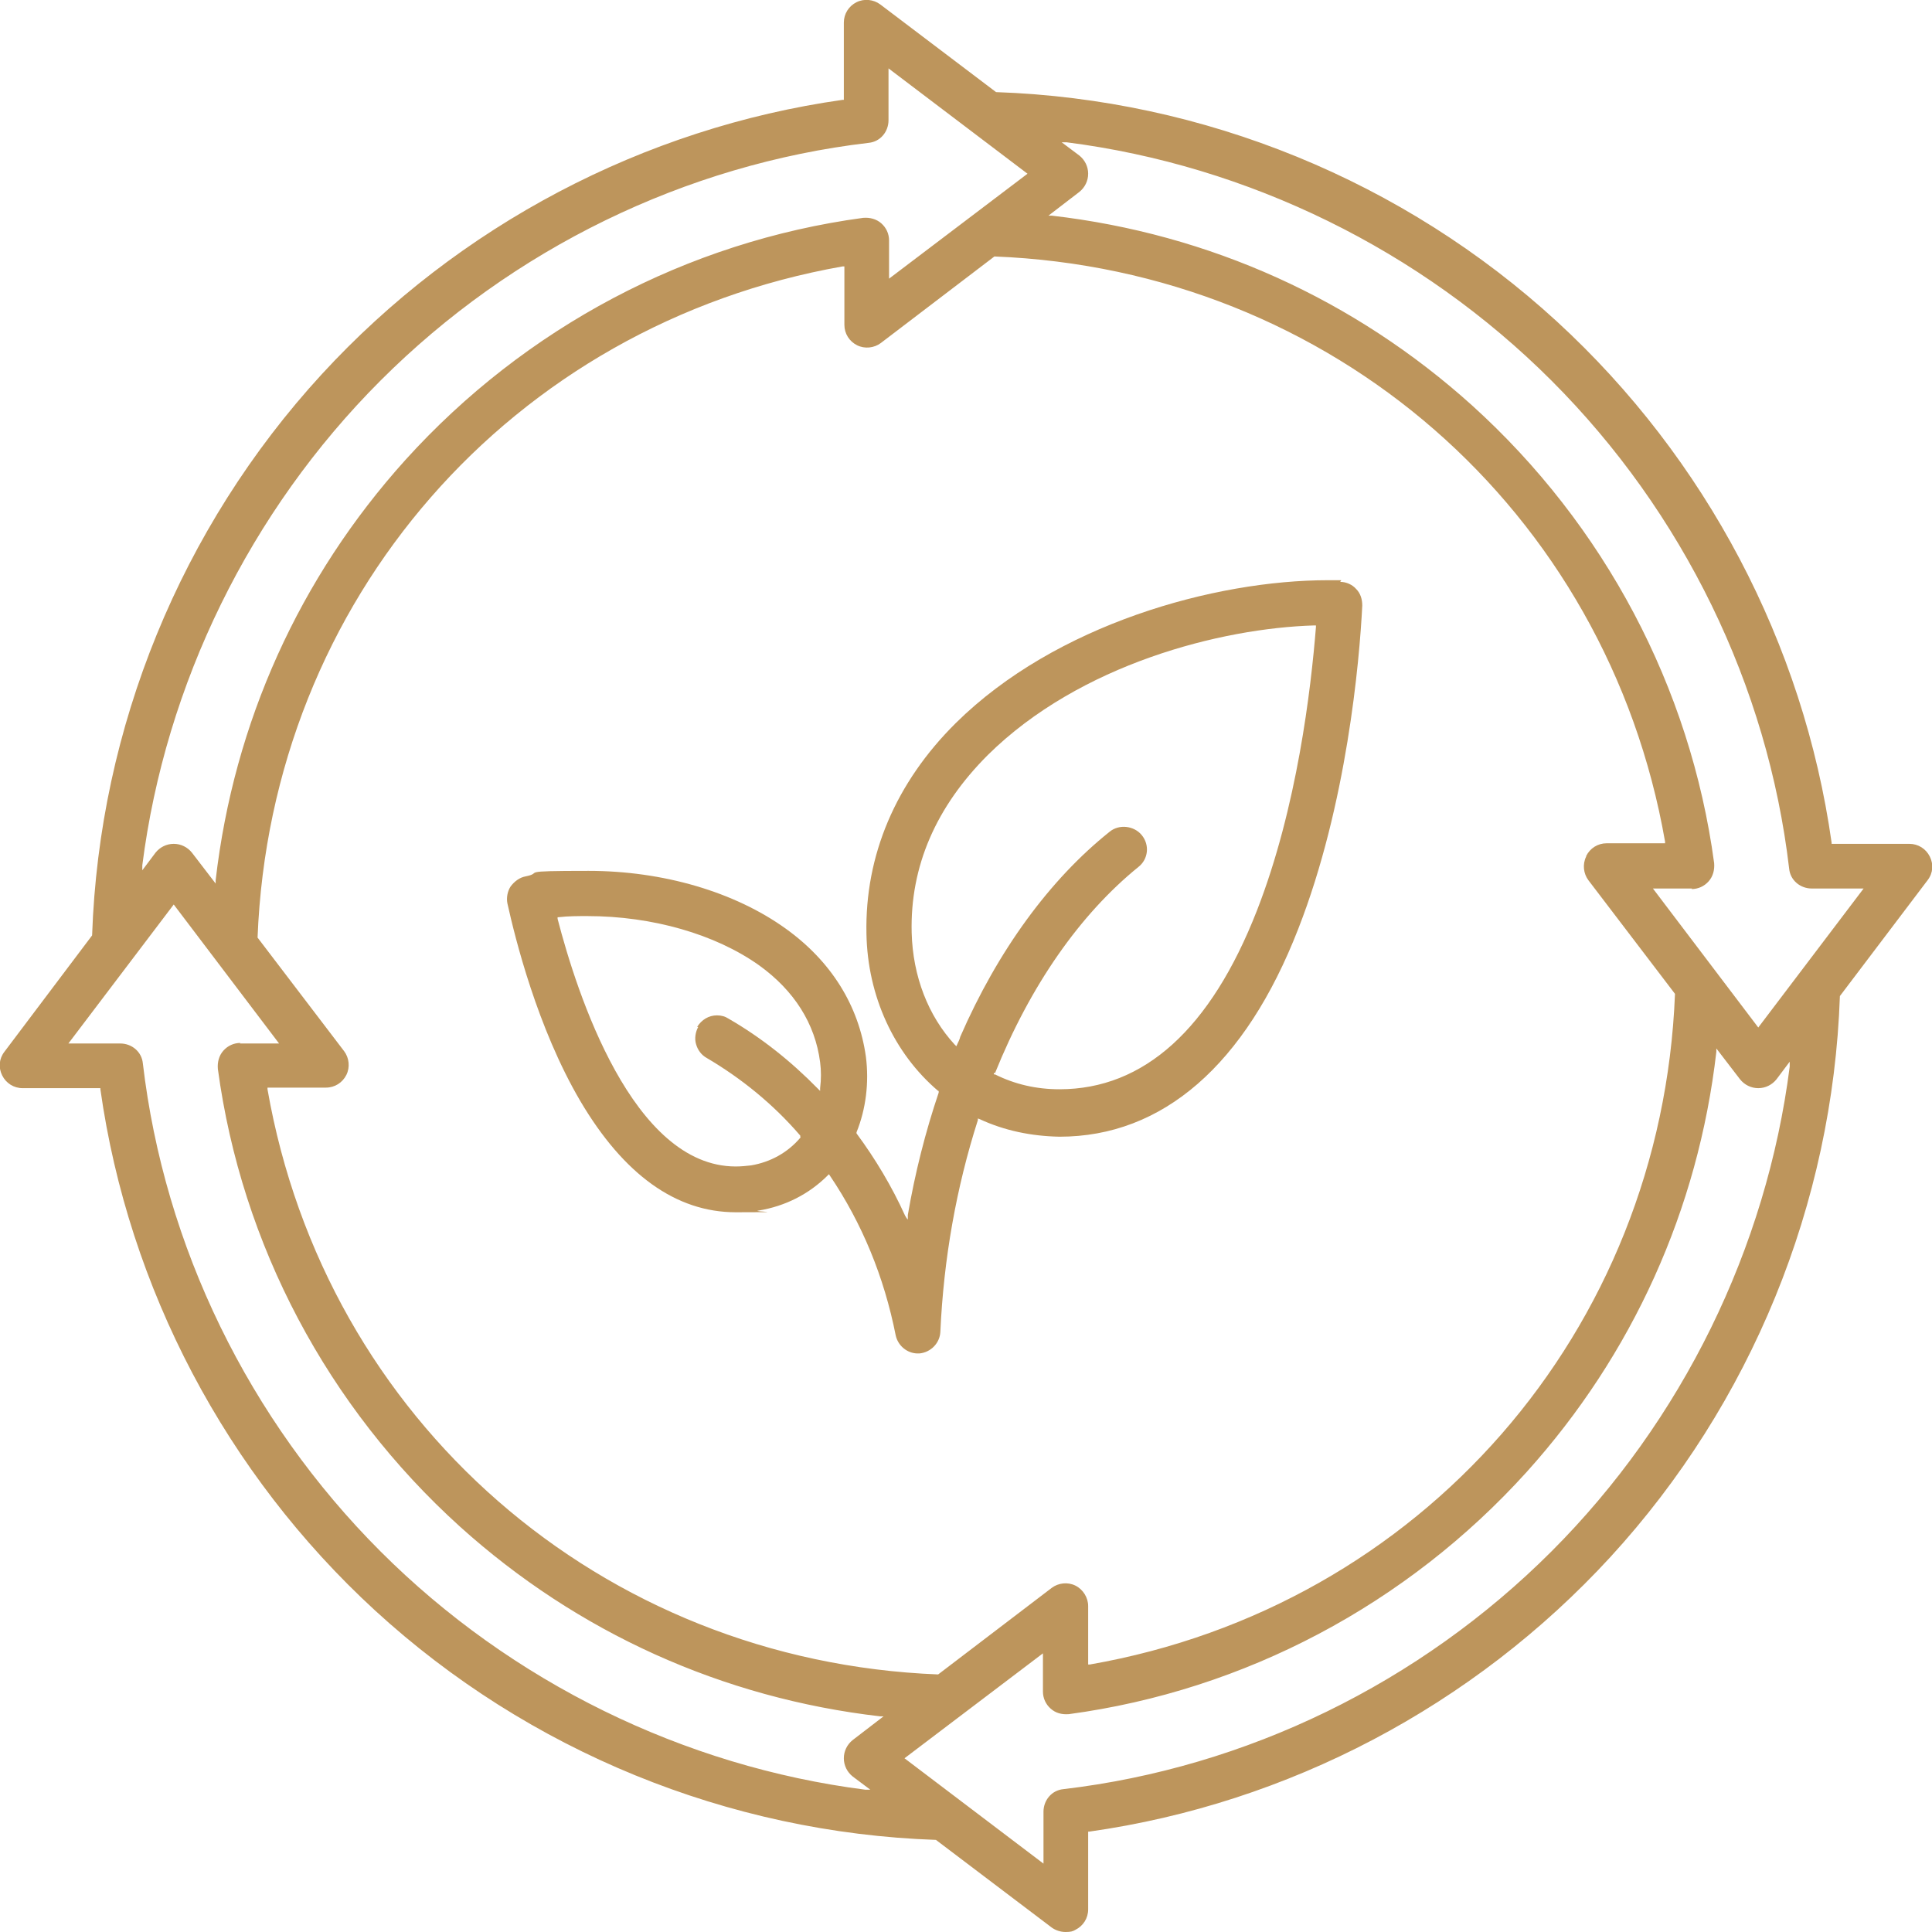 <?xml version="1.0" encoding="UTF-8"?>
<svg id="Layer_1" xmlns="http://www.w3.org/2000/svg" version="1.1" viewBox="0 0 350.3 350.3" fill="#BD955C">
  <!-- Generator: Adobe Illustrator 29.0.0, SVG Export Plug-In . SVG Version: 2.1.0 Build 186)  -->
  <path d="M243.2,105.2c-.8,0-1.6,0-2.4,0-20.6,0-49.4,8-67.5,25.9-10.9,10.8-16.5,24-16.2,38.2.2,11.3,5,21.7,13,28.5h.1c0,.1,0,.3,0,.3-2.4,7.1-4.3,14.6-5.6,22.2v.8c-.1,0-.5-.7-.5-.7-2.4-5.3-5.4-10.3-8.8-14.9h0c0-.1,0-.2,0-.2,1.7-4.2,2.3-9,1.7-13.7-1.3-9.3-6.3-17.3-14.5-23.2-9.3-6.7-22.3-10.5-35.8-10.5s-7.9.3-11.4,1c-1.1.2-2,.9-2.7,1.8-.6.9-.8,2.1-.6,3.1,1.4,6.3,5.4,22.5,13.2,35.8,7.9,13.4,17.4,20.2,28.2,20.2s2.7-.1,4.1-.3c4.9-.8,9.2-3,12.6-6.4l.2-.2.2.3c5.8,8.6,9.8,18.3,11.9,28.9.4,1.9,2.1,3.3,4,3.3h.3c2.1-.2,3.7-1.9,3.8-3.9.6-13.3,2.9-26.2,6.8-38.4v-.3c0,0,.3.1.3.1,4.5,2.1,9.4,3.1,14.5,3.2,18.7,0,33.7-13,43.3-37.7,8.8-22.5,11.1-48.5,11.6-58.6,0-1.1-.3-2.2-1.1-3-.7-.8-1.8-1.3-2.9-1.3ZM180.4,194.6c6.4-15.9,15.4-28.8,26-37.4,1.8-1.4,2.1-4,.6-5.8-1.4-1.7-4.1-2-5.8-.6-10.9,8.7-20.3,21.6-27.1,37.2,0,.2-.4,1.1-.7,1.7l-.3-.3c-4.8-5.2-7.6-12.4-7.8-20.3-.3-12,4.4-22.8,13.8-32.2,16.7-16.5,42.3-23,59.2-23.5h.3s0,.3,0,.3c-.9,11.2-3.4,32.7-10.7,51.4-8.4,21.5-20.5,32.4-35.8,32.4-4.2,0-8.1-.9-11.7-2.7h-.2c0-.1,0-.3,0-.3ZM126.6,186.2c-.5.9-.7,2.1-.4,3.1.3,1.1,1,2,1.9,2.5,6.3,3.7,12.1,8.4,17,14.1v.2c.1,0,0,.2,0,.2-2.3,2.7-5.4,4.4-8.9,5-.9.1-1.8.2-2.8.2-18.7,0-28.8-31.4-32.3-44.9v-.3c0,0,.2,0,.2,0,1.7-.2,3.5-.2,5.2-.2,11.8,0,23.2,3.3,31.1,8.9,6.4,4.6,10.2,10.6,11.1,17.6.2,1.5.2,3.1,0,4.7v.5c0,0-.4-.4-.4-.4-4.9-5-10.3-9.3-16.2-12.7-.6-.4-1.3-.6-2.1-.6-1.5,0-2.8.8-3.6,2.1Z"/>
  <path d="M349.9,155.3c-.7-1.4-2.1-2.3-3.7-2.3h-14.1v-.2c-5.1-36.1-22.8-69.7-49.8-94.5-27.8-25.5-64-40.3-101.7-41.6L159.6.8c-1.2-.9-2.9-1.1-4.3-.4-1.4.7-2.3,2.1-2.3,3.7v14h-.2c-36.1,5.1-69.7,22.8-94.5,49.8-25.5,27.8-40.3,64-41.6,101.7L.8,190.7c-1,1.3-1.1,2.9-.4,4.3.7,1.4,2.1,2.3,3.7,2.3h14.1v.2c5.1,36.1,22.8,69.7,49.8,94.5,27.8,25.5,64,40.3,101.7,41.6l21,15.9c.7.5,1.6.8,2.5.8s1.3-.1,1.8-.4c1.4-.7,2.3-2.1,2.3-3.7v-14.1h.2c36.1-5.1,69.7-22.8,94.5-49.8,25.5-27.8,40.3-64,41.6-101.7l15.9-21c1-1.3,1.1-2.9.4-4.3ZM287.6,155.3c-.7,1.4-.5,3.1.4,4.3l15.7,20.6h0c-2.4,61.1-46,111.1-106.1,121.6h-.3c0,0,0-10.6,0-10.6,0-1.5-.9-3-2.3-3.7-1.4-.7-3.1-.5-4.3.4l-20.6,15.7h0c-61.1-2.4-111.1-46-121.6-106.1v-.3c0,0,10.6,0,10.6,0,1.6,0,3-.9,3.7-2.3.7-1.4.5-3.1-.4-4.3l-15.7-20.6h0c2.4-61.2,46-111.1,106.1-121.7h.3c0,0,0,10.6,0,10.6,0,1.6.9,3,2.3,3.7,1.4.7,3.1.5,4.3-.4l20.6-15.7h0c61.1,2.4,111.1,46,121.6,106.1v.3c0,0-10.6,0-10.6,0-1.6,0-3,.9-3.7,2.3ZM161.2,50.7v-7.1c0-1.2-.5-2.3-1.4-3.1-.9-.8-2.1-1.1-3.3-1-31.9,4.3-61.3,19.9-83,43.9-19.2,21.3-31.1,47.6-34.4,76.2v.6c0,0-4.3-5.6-4.3-5.6-.8-1-2-1.6-3.3-1.6s-2.5.6-3.3,1.6l-2.4,3.2v-.9c4.2-32.9,19.5-64.2,43.2-87.9,23.9-23.9,55.3-39.2,88.5-43.1,2.1-.2,3.6-2,3.6-4.1v-9.4l25.2,19.1-25.2,19.1ZM43.6,189.1c-1.2,0-2.3.5-3.1,1.4-.8.9-1.1,2.1-1,3.3,4.3,31.9,19.9,61.3,43.9,83,21.3,19.2,47.6,31.1,76.2,34.4h.6c0,0-5.6,4.3-5.6,4.3-1,.8-1.6,2-1.6,3.3s.6,2.5,1.6,3.3l3.2,2.4h-.9c-32.9-4.2-64.2-19.5-87.9-43.2-23.9-23.9-39.2-55.3-43.1-88.5-.2-2.1-2-3.6-4.1-3.6h-9.4l19.1-25.2,19.1,25.2h-7.1ZM189.1,299.6v7.1c0,1.2.5,2.3,1.4,3.1.9.8,2,1.1,3.3,1,31.9-4.3,61.3-19.9,83-43.9,19.2-21.3,31.1-47.6,34.4-76.2v-.6c0,0,4.3,5.6,4.3,5.6.8,1,2,1.6,3.3,1.6s2.5-.6,3.3-1.6l2.4-3.2v.9c-4.2,32.9-19.5,64.2-43.2,87.9-23.9,23.9-55.3,39.2-88.5,43.1-2.1.2-3.6,2-3.6,4.1v9.4l-25.2-19.1,25.2-19.1ZM306.7,161.2c1.2,0,2.3-.5,3.1-1.4.8-.9,1.1-2.1,1-3.3-4.3-31.9-19.9-61.3-43.9-83-21.3-19.2-47.6-31.1-76.2-34.4h-.6c0,0,5.6-4.3,5.6-4.3,1-.8,1.6-2,1.6-3.3s-.6-2.5-1.6-3.3l-3.2-2.4h.9c32.9,4.2,64.2,19.5,87.9,43.2,23.9,23.9,39.2,55.3,43.1,88.5.2,2.1,2,3.6,4.1,3.6h9.4l-19.1,25.2-19.1-25.2h7.1Z"/>
</svg>